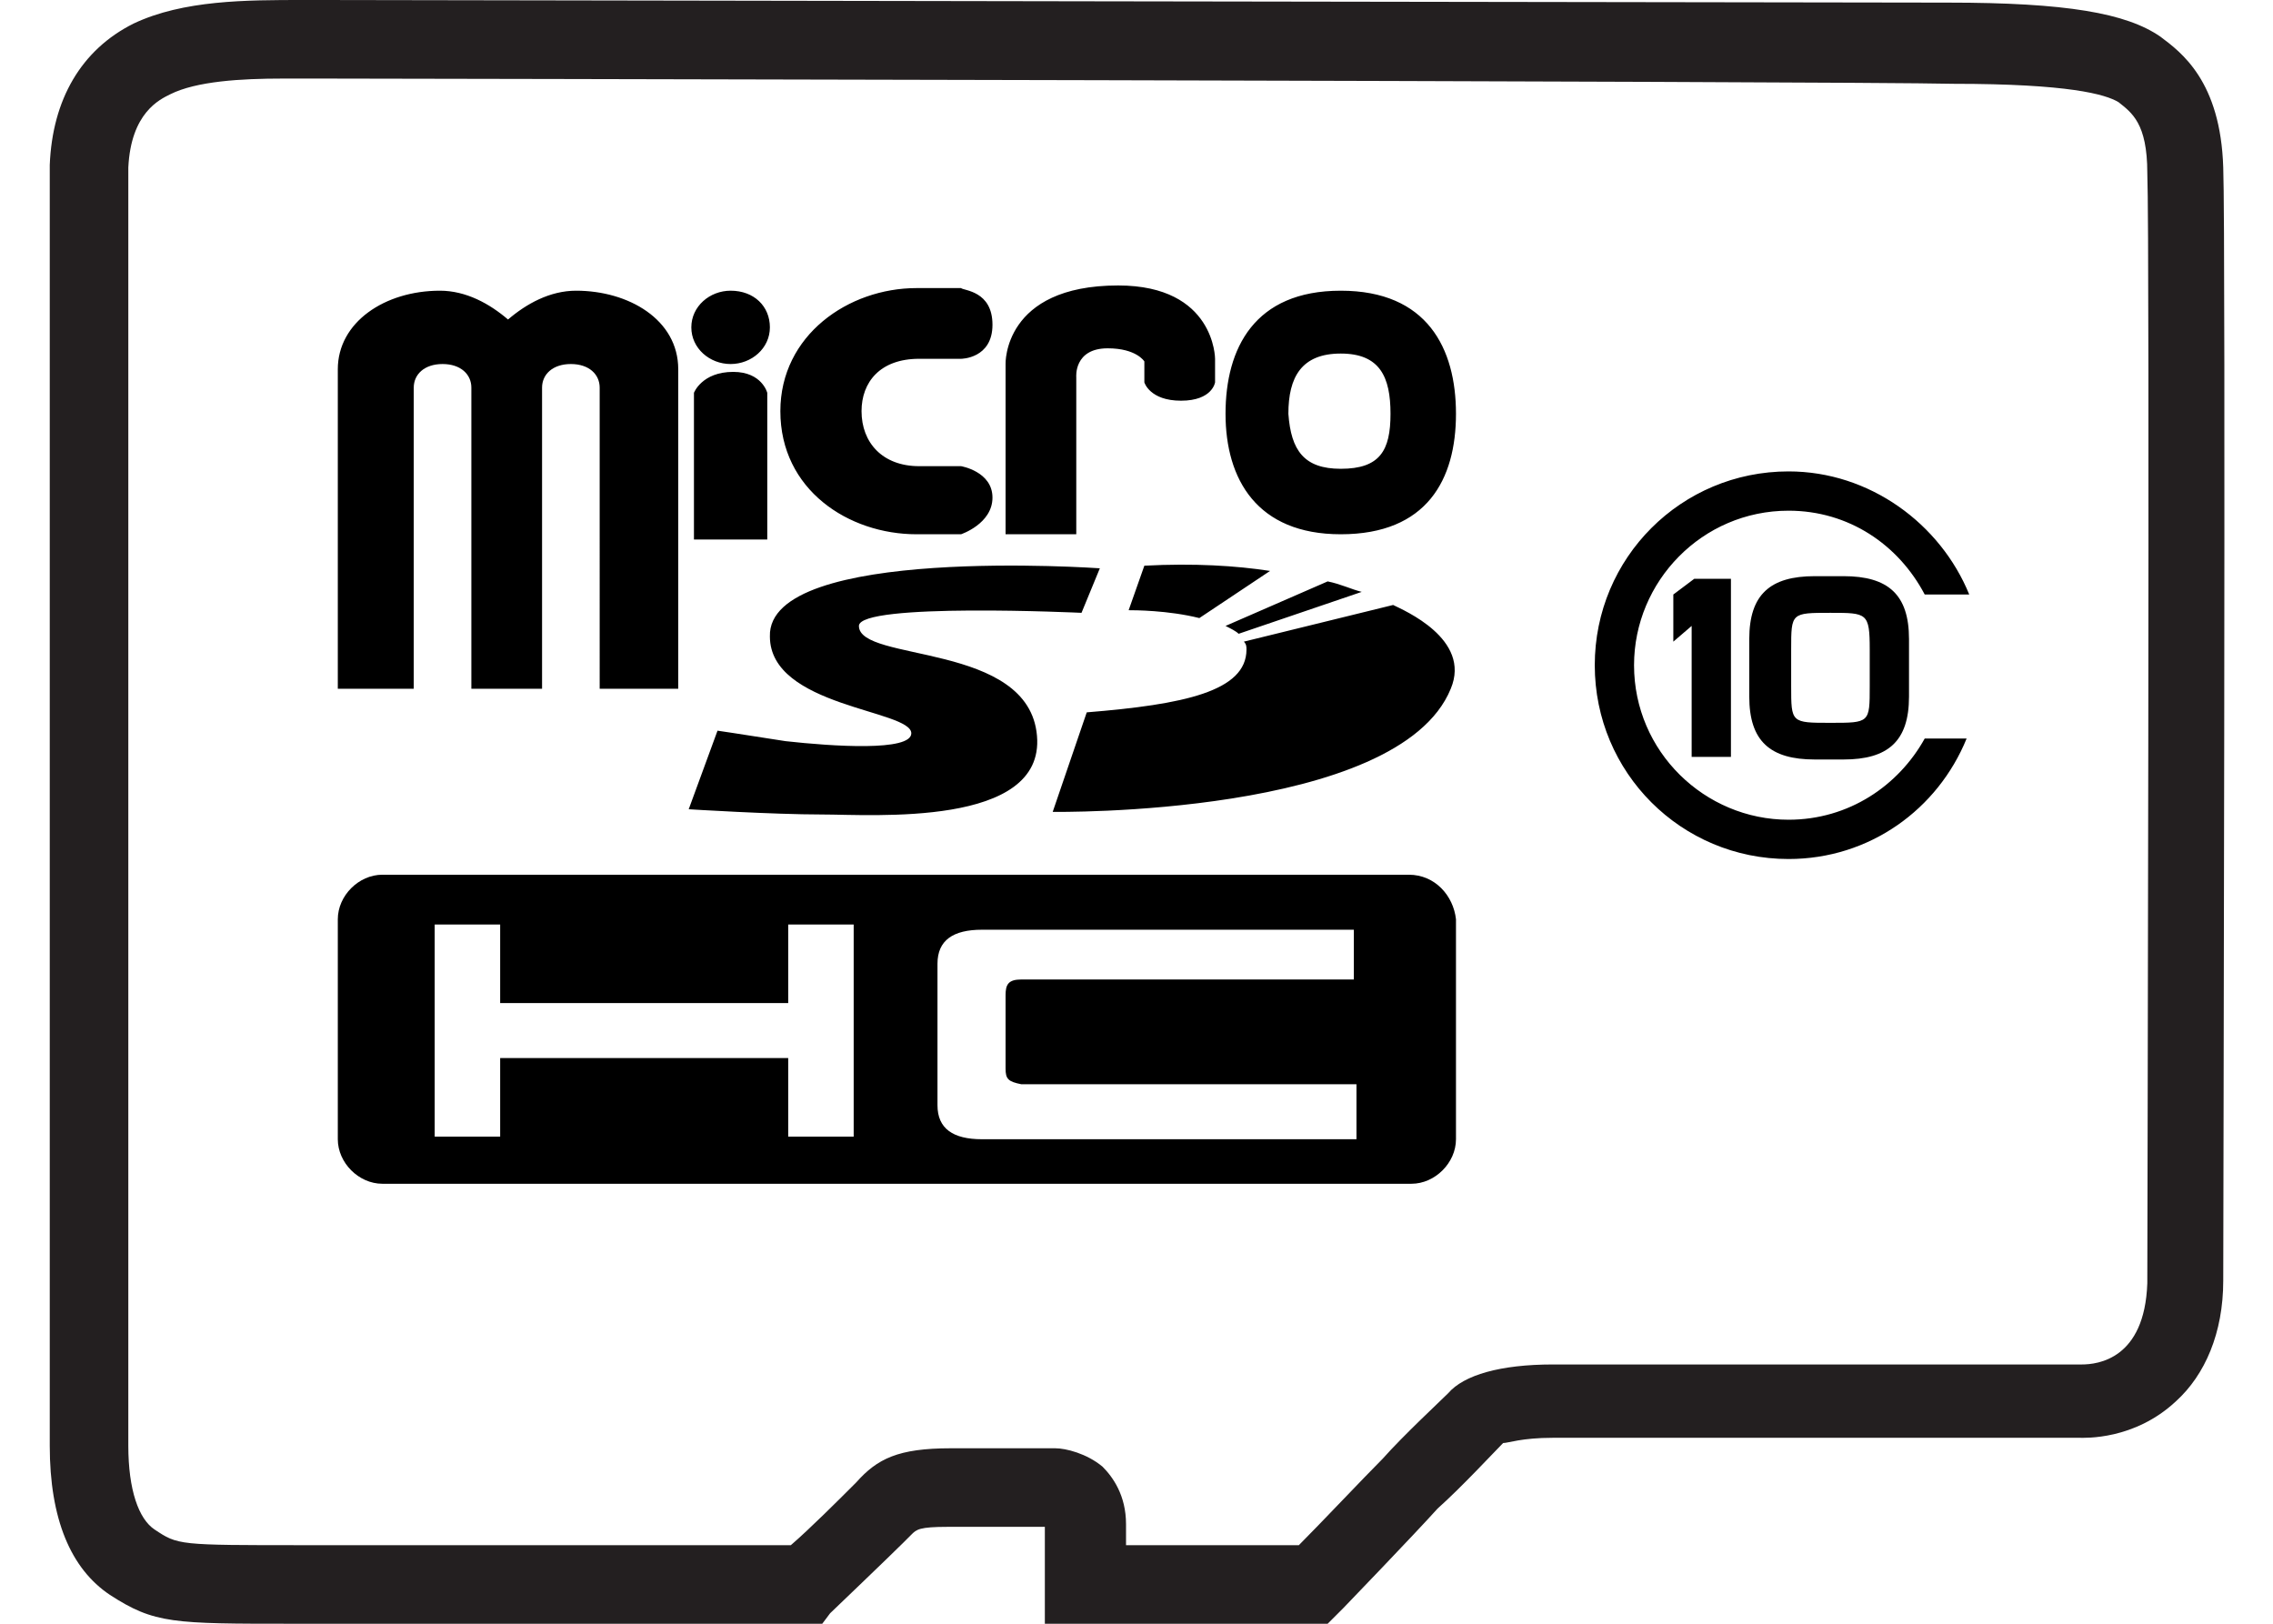 
<svg xmlns="http://www.w3.org/2000/svg" width="70" height="50" viewBox="0 0 83 62">
  <defs>
    <style>
      .cls-1 {
        fill: #fff;
      }
    </style>
  </defs>
  <path class="st0" d="M49.9 37.4H37.1c-.5 0-.6.2-.6.6v2.8c0 .4.1.5.6.6h12.8v2.1H35.6c-1.1 0-1.7-.4-1.7-1.3v-5.4c0-.9.6-1.3 1.7-1.3h14.2v1.9zm-19.2 6h-2.5v-3h-11v3h-2.5v-8.1h2.5v3h11v-3h2.5v8.1zm21.2-10H12.7c-.9 0-1.7.8-1.7 1.7v8.4c0 .9.8 1.7 1.7 1.7H52c.9 0 1.7-.8 1.7-1.7v-8.4c-.1-.9-.8-1.7-1.8-1.7zM25.5 27.9l-1.1 3s3.2.2 5.1.2c1.9 0 8.5.5 8.2-3-.3-3.6-6.8-2.8-6.8-4.2 0-.9 8.5-.5 8.5-.5l.7-1.7s-12.7-.9-12.6 2.6c0 2.7 5.4 2.8 5.4 3.7 0 .7-3 .5-4.8.3-1.9-.3-2.6-.4-2.6-.4M46.6 21.8c-1.3-.2-2.9-.3-4.8-.2l-.6 1.7c.2 0 1.5 0 2.7.3l2.7-1.8zM50.1 22.6c-.4-.1-.8-.3-1.3-.4l-3.9 1.7c.2.1.4.2.5.3l4.7-1.6zM51.3 23.1l-5.7 1.4c.1.1.1.2.1.3 0 1.6-2.4 2.1-6.1 2.4L38.3 31s13.2.2 15.2-4.7c.8-1.9-1.8-3-2.2-3.2M16.1 26.3V14.8c0-.5-.4-.9-1.1-.9-.7 0-1.1.4-1.1.9v11.5H11V14.1c0-1.8 1.8-3 3.9-3 1 0 1.9.5 2.6 1.1.7-.6 1.6-1.1 2.6-1.1 2 0 3.9 1.1 3.9 3v12.2h-3V14.8c0-.5-.4-.9-1.1-.9-.7 0-1.1.4-1.1.9v11.5h-2.7zM36 12.4c0 1.3-1.2 1.3-1.2 1.3h-1.6c-1.5 0-2.2.9-2.2 2 0 1.2.8 2.1 2.2 2.1h1.6S36 18 36 19s-1.2 1.4-1.2 1.4h-1.7c-2.6 0-5.2-1.7-5.2-4.7 0-2.9 2.6-4.7 5.2-4.7h1.7c.1.1 1.2.1 1.2 1.4M49.3 17.9c1.5 0 1.9-.7 1.9-2.1 0-1.4-.4-2.3-1.9-2.3s-2 .9-2 2.3c.1 1.4.6 2.1 2 2.1m0-6.8c3.3 0 4.4 2.2 4.4 4.7s-1.1 4.6-4.4 4.6c-3.2 0-4.4-2.1-4.4-4.6 0-2.5 1.1-4.7 4.4-4.7M36.5 20.4h2.7v-6s-.1-1.1 1.2-1.1c1.1 0 1.4.5 1.4.5v.8s.2.7 1.4.7 1.3-.7 1.3-.7v-.9s0-2.8-3.7-2.8c-4.4 0-4.3 3-4.3 3v6.5zM26 13.9c.8 0 1.5-.6 1.5-1.4 0-.8-.6-1.4-1.5-1.4-.8 0-1.5.6-1.5 1.4 0 .8.7 1.4 1.5 1.4M26.1 14.2c-1.2 0-1.5.8-1.5.8v5.6h2.8V15s-.2-.8-1.3-.8M71.6 28.2c-1 1.8-2.9 3.1-5.2 3.1-3.2 0-5.9-2.6-5.9-5.9 0-3.2 2.6-5.9 5.9-5.9 2.3 0 4.2 1.3 5.2 3.2h1.7C72.2 20 69.5 18 66.4 18c-4.1 0-7.4 3.3-7.4 7.4 0 4.1 3.3 7.4 7.4 7.4 3.1 0 5.7-1.9 6.8-4.6h-1.6z"/><path class="st0" d="M62.8 22.1l-.8.6v1.8l.7-.6v5h1.5v-6.8zM69.5 24.8v1.4c0 1.4 0 1.4-1.5 1.4s-1.5 0-1.5-1.4v-1.4c0-1.4 0-1.4 1.5-1.4 1.4 0 1.5 0 1.5 1.4m-1-2.8h-1.1c-1.7 0-2.5.7-2.5 2.4v2.2c0 1.7.8 2.4 2.5 2.4h1.1c1.7 0 2.5-.7 2.5-2.4v-2.2c0-1.7-.8-2.4-2.5-2.4"/><path d="M9.3 62c-4.6 0-5.3 0-7-1.1C.8 59.9 0 58 0 55.2v-3V6.3C.1 3.8 1.2 1.9 3.2.9 5.1 0 7.5 0 9.7 0h.7s58.2.1 62.1.1c4.5 0 6.8.4 8.1 1.3.8.6 2.3 1.7 2.4 5 .1 2.6 0 40.9 0 42.5 0 2-.7 3.6-1.8 4.6-1.6 1.5-3.5 1.4-3.7 1.4H57.4c-1.2 0-1.7.2-1.9.2-.3.3-1.6 1.7-2.5 2.5-.9 1-3.6 3.8-3.6 3.8l-.6.6H38v-3.7h-3.7c-1.1 0-1.2.1-1.4.3l-.3.3c-.5.5-2.8 2.7-2.8 2.7l-.3.4H9.3zM8.9 3c-1.6 0-3.3.1-4.3.6-.4.2-1.5.7-1.6 2.8v48.8c0 1.7.4 2.8 1 3.2.9.6.9.6 5.7.6h18.6c.7-.6 1.9-1.8 2.3-2.2l.2-.2c.8-.9 1.6-1.3 3.6-1.3h4c.4 0 1.2.2 1.8.7.4.4.9 1.1.9 2.2v.8h6.6c.8-.8 2.5-2.6 3.2-3.3.8-.9 2.2-2.2 2.5-2.5.6-.7 2-1.1 4-1.1h20.2c.6 0 2.4-.2 2.5-3.1 0-1 .1-39.8 0-42.4 0-1.9-.6-2.3-1.1-2.7-.5-.3-1.9-.7-6.3-.7-4.1-.1-62.3-.2-62.3-.2H8.9zm29.4 55.3z" fill="#231f20"/>
</svg>
